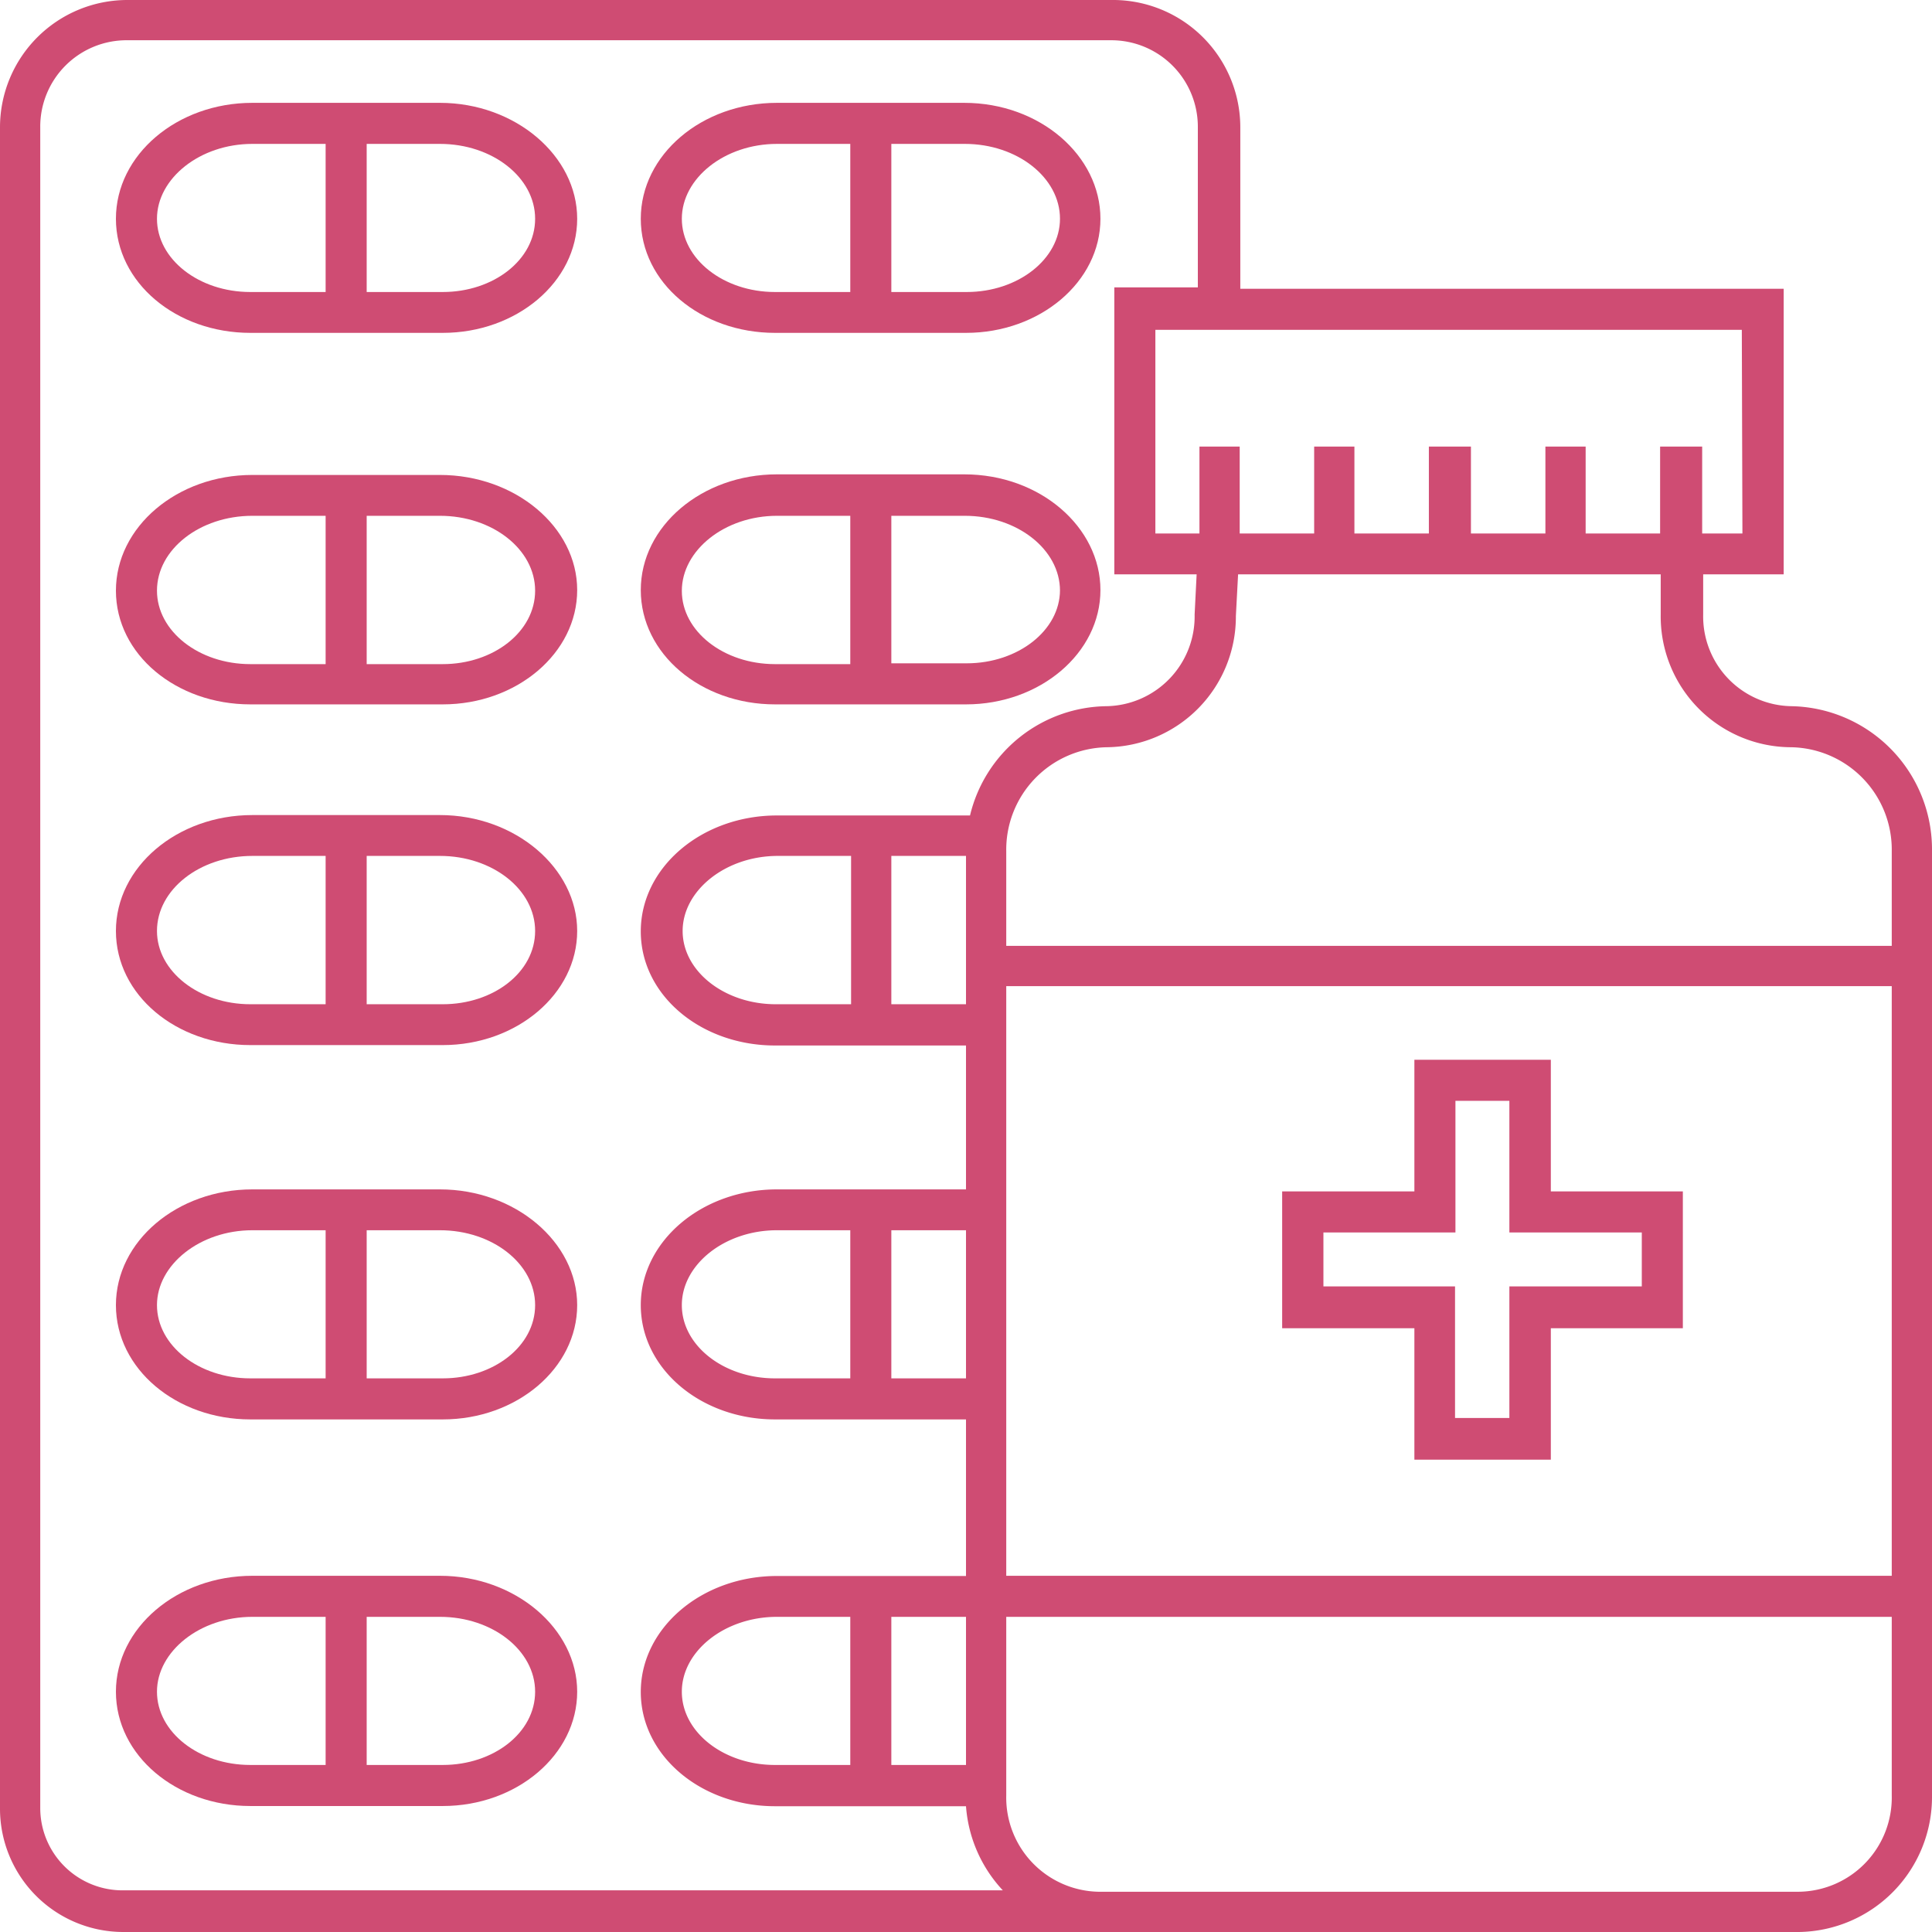 <svg xmlns="http://www.w3.org/2000/svg" viewBox="0 0 96 96"><path d="M77.06,52.66H70.28V59.2H63.71V66h6.57v6.53h6.78V66h6.56V59.2H77.06Zm4.52,8.58v2.68H75v6.54h-2.7V63.92H65.76V61.24h6.56V54.7H75v6.54Z" fill="#cf4c73"></path><path d="M89,35.09a4.46,4.46,0,0,1-4.37-4.55l0-2h4V14.35h-27v-8A6.33,6.33,0,0,0,55.22,0H6.33A6.33,6.33,0,0,0,0,6.31V89.84A6.13,6.13,0,0,0,6.13,96H53.81a6.49,6.49,0,0,0,.77,0h34.8A6.71,6.71,0,0,0,96,89.22V42.29A7.12,7.12,0,0,0,89,35.09Zm-2.42-8.58h-2V22.19H82.49v4.32h-3.7V22.19h-2v4.32h-3.7V22.19H71v4.32H67.3V22.19h-2v4.32h-3.7V22.19h-2v4.32H57.41V16.39H86.55ZM2,89.84V6.31A4.29,4.29,0,0,1,6.33,2H55.22a4.3,4.3,0,0,1,4.3,4.28v8H55.37V28.54h4.09l-.1,2A4.46,4.46,0,0,1,55,35.09a7.07,7.07,0,0,0-6.8,5.43l-.25,0H38.61c-3.74,0-6.77,2.58-6.77,5.76s3,5.67,6.67,5.67H48V59.1H38.61c-3.74,0-6.77,2.58-6.77,5.75s3,5.68,6.67,5.68H48v7.78H38.61c-3.74,0-6.77,2.59-6.77,5.76s3,5.68,6.67,5.68H48a6.85,6.85,0,0,0,1.83,4.18H6.13A4.09,4.09,0,0,1,2,89.84ZM50,49H94V78.3H50ZM44.29,87.7V80.34H48V87.7Zm-5.78,0c-2.55,0-4.63-1.63-4.63-3.64s2.12-3.72,4.73-3.72h3.64V87.7Zm0-19.21c-2.55,0-4.63-1.63-4.63-3.64s2.12-3.72,4.73-3.72h3.64v7.36Zm5.78-7.36H48v7.36H44.29ZM48,49.9H44.29V42.53H48V49.9Zm-9.45,0c-2.55,0-4.63-1.64-4.63-3.64s2.12-3.73,4.73-3.73h3.64V49.9ZM94,89.22A4.68,4.68,0,0,1,89.38,94H54.58A4.68,4.68,0,0,1,50,89.22V80.34H94ZM50,47V42.29a5.09,5.09,0,0,1,5-5.16,6.49,6.49,0,0,0,6.41-6.52l.11-2.07h21l0,2A6.5,6.5,0,0,0,89,37.13a5.09,5.09,0,0,1,5,5.16V47Z" fill="#cf4c73"></path><path d="M21.86,5.11H12.54c-3.74,0-6.78,2.58-6.78,5.76s3,5.67,6.68,5.67H22c3.68,0,6.68-2.54,6.68-5.67S25.6,5.11,21.86,5.11ZM7.8,10.87c0-2,2.13-3.72,4.74-3.72h3.64v7.36H12.44C9.88,14.51,7.8,12.88,7.8,10.87ZM22,14.51H18.22V7.15h3.64c2.61,0,4.73,1.67,4.73,3.72S24.51,14.51,22,14.51Z" fill="#cf4c73"></path><path d="M21.86,23.6H12.54c-3.74,0-6.78,2.58-6.78,5.75S8.76,35,12.44,35H22c3.68,0,6.68-2.55,6.68-5.68S25.6,23.6,21.86,23.6ZM7.8,29.35c0-2.05,2.13-3.72,4.74-3.72h3.64V33H12.44C9.88,33,7.8,31.36,7.8,29.35ZM22,33H18.22V25.63h3.64c2.61,0,4.73,1.67,4.73,3.72S24.51,33,22,33Z" fill="#cf4c73"></path><path d="M21.86,40.5H12.54c-3.74,0-6.78,2.58-6.78,5.76s3,5.67,6.68,5.67H22c3.68,0,6.68-2.55,6.68-5.67S25.6,40.5,21.86,40.5ZM7.8,46.26c0-2.06,2.13-3.73,4.74-3.73h3.64V49.9H12.44C9.88,49.9,7.8,48.26,7.8,46.26ZM22,49.9H18.22V42.53h3.64c2.61,0,4.73,1.67,4.73,3.73S24.51,49.9,22,49.9Z" fill="#cf4c73"></path><path d="M21.86,59.1H12.54c-3.74,0-6.78,2.58-6.78,5.75s3,5.68,6.68,5.68H22c3.68,0,6.68-2.55,6.68-5.68S25.6,59.1,21.86,59.1ZM7.8,64.85c0-2,2.13-3.72,4.74-3.72h3.64v7.36H12.44C9.88,68.49,7.8,66.86,7.8,64.85ZM22,68.49H18.22V61.13h3.64c2.61,0,4.73,1.67,4.73,3.72S24.51,68.49,22,68.49Z" fill="#cf4c73"></path><path d="M21.86,78.3H12.54c-3.74,0-6.78,2.59-6.78,5.76s3,5.68,6.68,5.68H22c3.68,0,6.68-2.55,6.68-5.68S25.6,78.3,21.86,78.3ZM7.8,84.06c0-2,2.13-3.72,4.74-3.72h3.64V87.7H12.44C9.88,87.7,7.8,86.07,7.8,84.06ZM22,87.7H18.22V80.34h3.64c2.61,0,4.73,1.67,4.73,3.72S24.51,87.7,22,87.7Z" fill="#cf4c73"></path><path d="M38.51,16.54H48c3.68,0,6.68-2.54,6.68-5.67s-3-5.76-6.77-5.76H38.61c-3.74,0-6.77,2.58-6.77,5.76S34.83,16.54,38.51,16.54Zm14.16-5.67c0,2-2.08,3.64-4.64,3.64H44.29V7.15h3.65C50.54,7.15,52.67,8.82,52.67,10.87ZM38.61,7.15h3.64v7.36H38.51c-2.55,0-4.63-1.63-4.63-3.64S36,7.15,38.61,7.15Z" fill="#cf4c73"></path><path d="M38.51,35H48c3.68,0,6.68-2.55,6.68-5.68s-3-5.75-6.77-5.75H38.61c-3.74,0-6.77,2.58-6.77,5.75S34.83,35,38.51,35Zm14.16-5.68c0,2-2.08,3.64-4.64,3.64H44.29V25.63h3.65C50.54,25.63,52.67,27.3,52.67,29.35ZM38.61,25.63h3.64V33H38.51c-2.55,0-4.63-1.63-4.63-3.64S36,25.63,38.61,25.63Z" fill="#cf4c73"></path></svg>